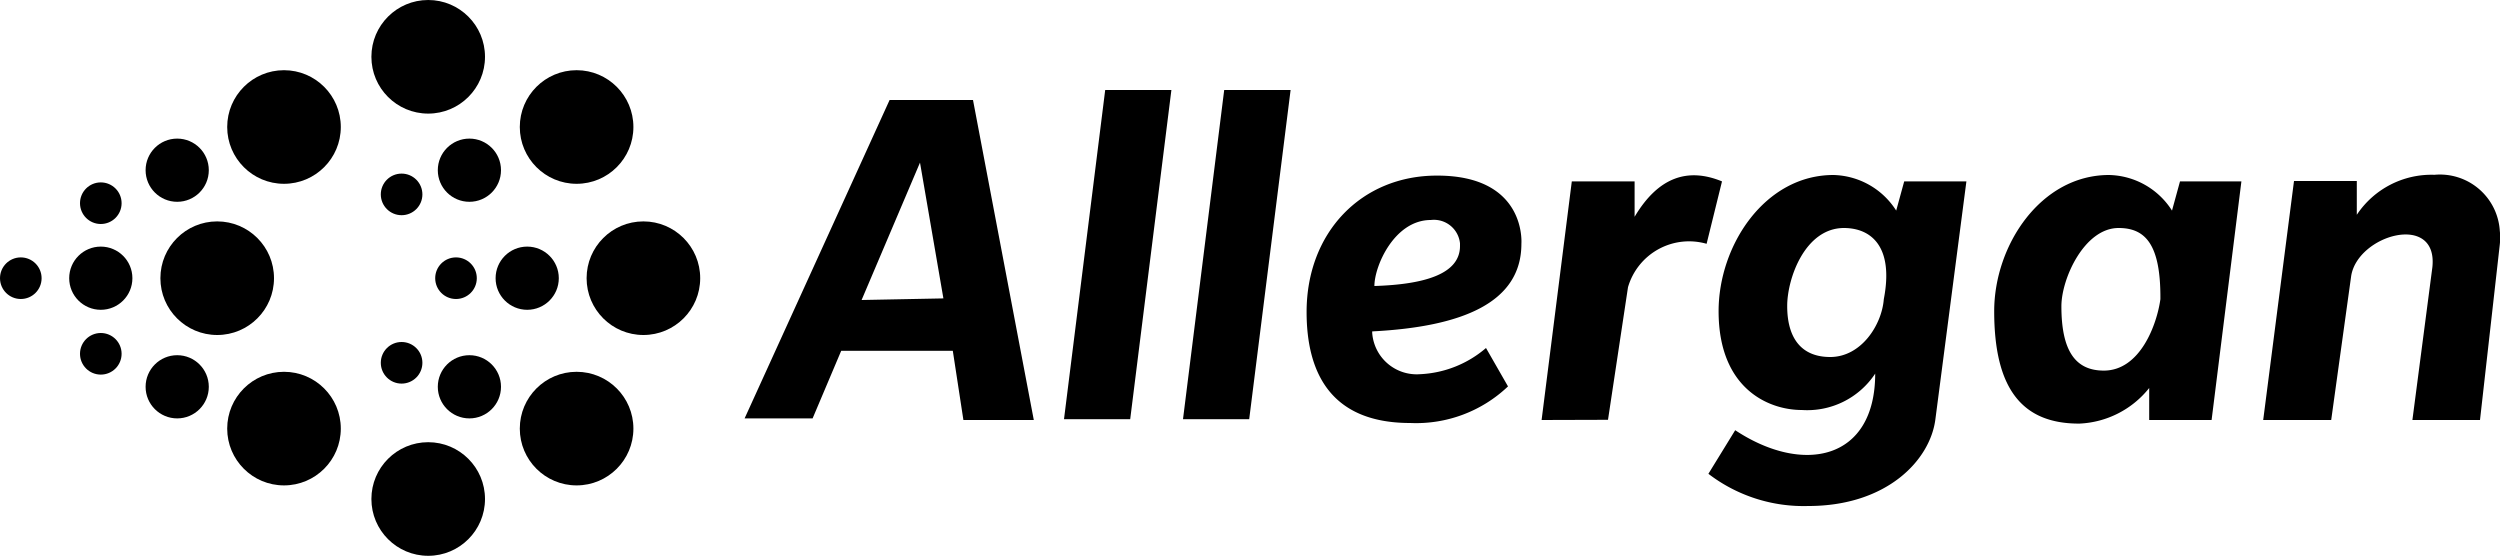<svg id="Layer_1" data-name="Layer 1" xmlns="http://www.w3.org/2000/svg" viewBox="0 0 125 27.79"><circle cx="21.41" cy="2.84" r="2.84"/><circle cx="23.47" cy="8.51" r="1.58"/><circle cx="20.08" cy="9.72" r="1.04"/><circle cx="22.8" cy="13.91" r="1.04"/><circle cx="20.08" cy="18.14" r="1.04"/><circle cx="1.04" cy="13.91" r="1.04"/><circle cx="5.04" cy="10.16" r="1.04"/><circle cx="5.04" cy="17.69" r="1.04"/><circle cx="26.36" cy="13.91" r="1.58"/><circle cx="23.47" cy="19.34" r="1.58"/><circle cx="8.86" cy="19.34" r="1.58"/><circle cx="5.04" cy="13.91" r="1.58"/><circle cx="8.86" cy="8.51" r="1.58"/><circle cx="28.83" cy="6.35" r="2.84"/><circle cx="32.17" cy="13.91" r="2.84"/><circle cx="28.83" cy="21.43" r="2.84"/><circle cx="21.41" cy="24.95" r="2.84"/><circle cx="14.2" cy="21.43" r="2.84"/><circle cx="10.86" cy="13.91" r="2.84"/><circle cx="14.2" cy="6.35" r="2.84"/><path d="M48.65,5H44.48L37.23,20.92h3.4l1.43-3.38h5.58L48.17,21h3.52Zm-5.57,10L46,8.13l1.17,6.79Z"/><polygon points="56.51 20.96 53.2 20.96 55.26 4.5 58.57 4.5 56.51 20.96"/><polygon points="62.46 20.96 59.15 20.96 61.21 4.5 64.53 4.5 62.46 20.96"/><path d="M76.07,12.19s.28-3.42-4.23-3.41c-3.75,0-6.51,2.82-6.51,6.82,0,3,1.18,5.55,5.18,5.55a6.66,6.66,0,0,0,4.89-1.83L74.3,17.4A5.43,5.43,0,0,1,71,18.71a2.23,2.23,0,0,1-2.39-2.07v-.07C73.14,16.34,76.07,15.12,76.07,12.19ZM68.72,14.3c0-1,1-3.3,2.82-3.3A1.31,1.31,0,0,1,73,12.17c0,.05,0,.09,0,.13,0,1.41-1.79,1.92-4.27,2Z"/><path d="M77.08,21,78.59,9.07h3.14v1.77c1.19-2,2.67-2.47,4.37-1.77l-.77,3.12a3.18,3.18,0,0,0-3.93,2.17l-1,6.63Z"/><path d="M112.07,9.07H109l-.4,1.46h0a3.82,3.82,0,0,0-3.15-1.78c-3.41,0-5.74,3.51-5.74,6.81,0,3.87,1.39,5.63,4.26,5.62a4.72,4.72,0,0,0,3.49-1.78V21h3.12Zm-6.88,9.46c-1.43,0-2.12-1-2.12-3.22,0-1.38,1.15-3.91,2.86-3.91,1.34,0,2.11.82,2.09,3.56C107.84,16.25,107,18.53,105.19,18.53Z"/><path d="M98.32,9.07H95.21l-.4,1.46h0a3.82,3.82,0,0,0-3.14-1.78c-3.42,0-5.74,3.51-5.74,6.81,0,3.87,2.49,4.94,4.16,4.94a4.07,4.07,0,0,0,3.67-1.82c0,4.33-3.6,5.08-7,2.83l-1.34,2.18a7.82,7.82,0,0,0,5,1.61c3.91,0,6.09-2.28,6.35-4.34Zm-6.81,8.78c-1.44,0-2.15-.94-2.15-2.55,0-1.38.89-3.89,2.83-3.9,1.37,0,2.51.93,2,3.56C94.09,16.25,93.06,17.85,91.51,17.85ZM113.16,21,114.7,9.05h3.14v1.69a4.48,4.48,0,0,1,3.88-2,3,3,0,0,1,3.27,2.8,3.08,3.08,0,0,1,0,.68L124,21h-3.38l1-7.65c.28-2.74-3.72-1.62-4.06.44l-1,7.21Z"/></svg>